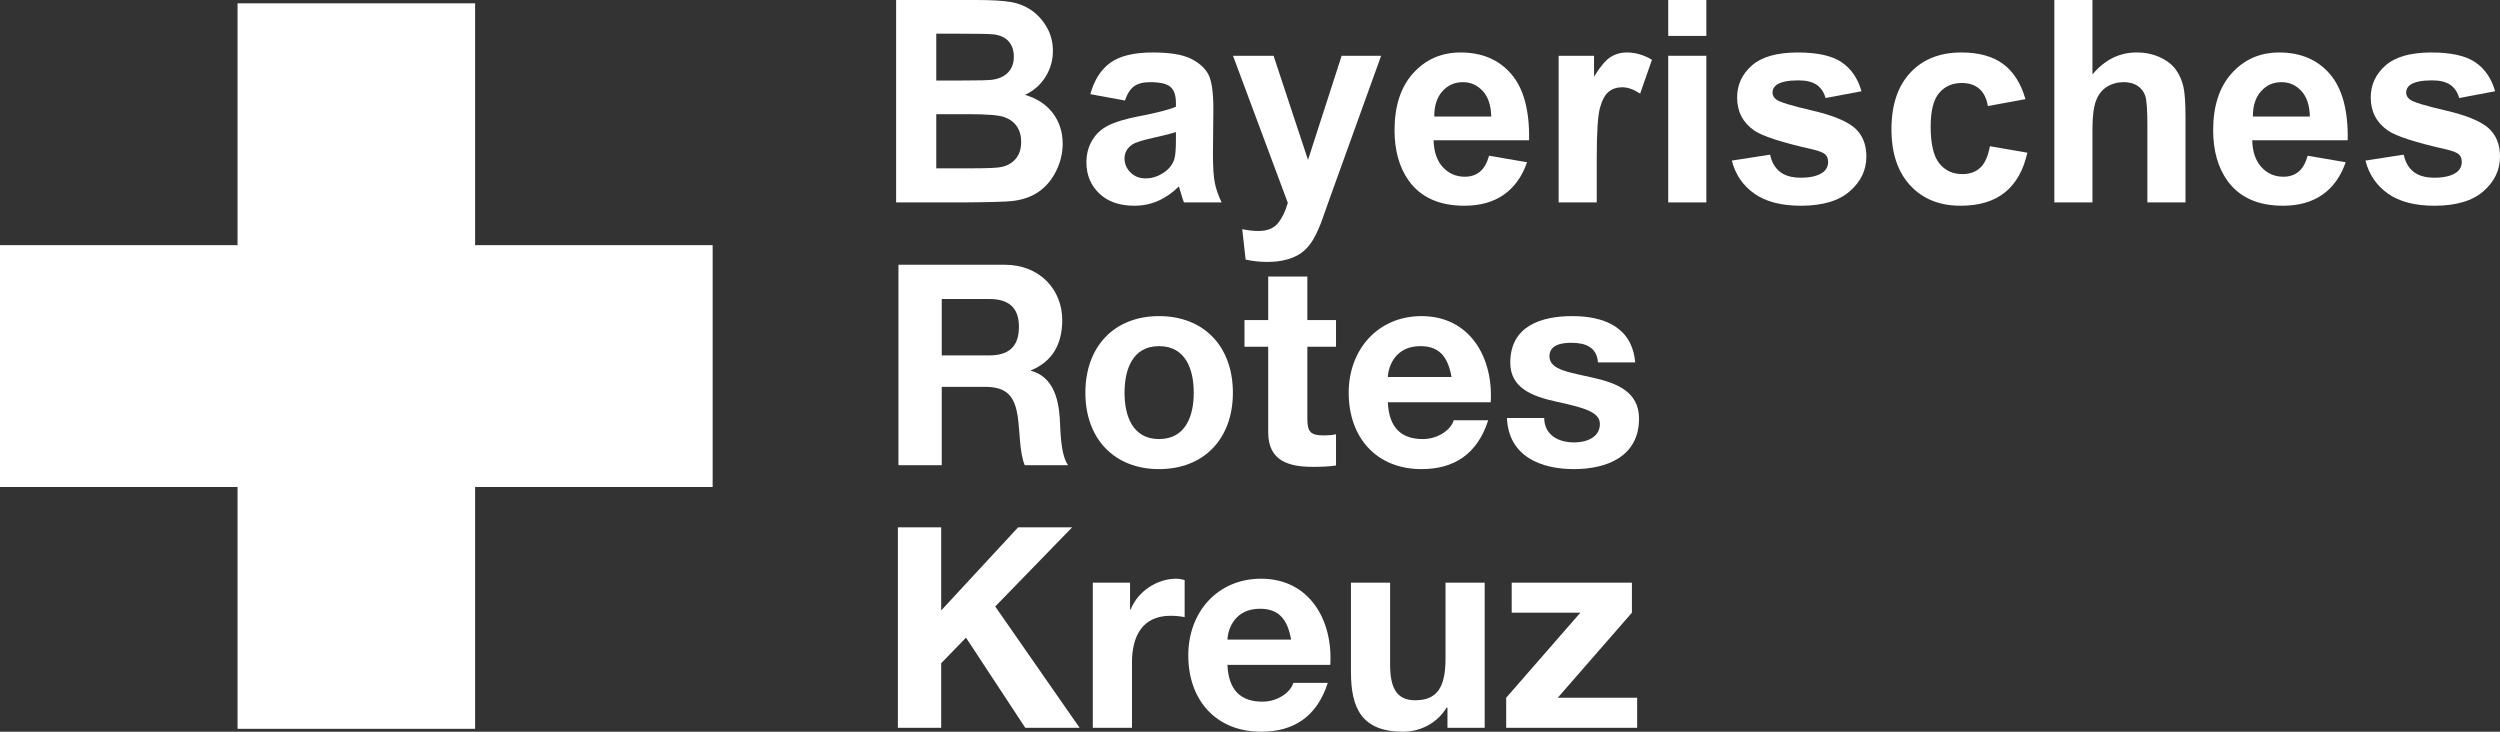 <?xml version="1.0" encoding="UTF-8"?> <svg xmlns="http://www.w3.org/2000/svg" width="205" height="60" viewBox="0 0 205 60" fill="none"><rect x="0" y="0" width="205" height="60" fill="#333333" stroke="none"/><g clip-path="url(#clip0_1563_1631)"><path d="M0 20.103H19.479V0.273H38.959V20.103H58.437V39.933H38.959V59.763H19.479V39.933H0V20.103Z" fill="white"></path><path d="M73.673 21.708H82.377C85.271 21.708 87.103 23.758 87.103 26.243C87.103 28.177 86.334 29.627 84.547 30.364V30.409C86.289 30.87 86.786 32.596 86.899 34.254C86.967 35.289 86.945 37.223 87.578 38.144H84.028C83.598 37.108 83.644 35.519 83.462 34.207C83.214 32.481 82.558 31.721 80.772 31.721H77.223V38.144H73.673L73.673 21.708ZM77.223 29.143H81.111C82.694 29.143 83.553 28.453 83.553 26.795C83.553 25.207 82.694 24.517 81.111 24.517H77.223V29.143Z" fill="white"></path><path d="M95.038 25.921C98.723 25.921 101.097 28.407 101.097 32.206C101.097 35.98 98.723 38.467 95.038 38.467C91.375 38.467 89.001 35.98 89.001 32.206C89.001 28.407 91.375 25.921 95.038 25.921ZM95.038 36.003C97.231 36.003 97.887 34.093 97.887 32.206C97.887 30.295 97.231 28.384 95.038 28.384C92.868 28.384 92.212 30.295 92.212 32.206C92.212 34.093 92.868 36.003 95.038 36.003Z" fill="white"></path><path d="M107.202 26.244H109.553V28.431H107.202V34.323C107.202 35.428 107.474 35.704 108.559 35.704C108.898 35.704 109.215 35.681 109.553 35.612V38.167C109.011 38.259 108.31 38.282 107.677 38.282C105.71 38.282 103.992 37.822 103.992 35.451V28.431H102.047V26.244H103.992V22.676H107.202V26.244H107.202Z" fill="white"></path><path d="M113.803 32.987C113.894 35.06 114.889 36.003 116.675 36.003C117.963 36.003 119.003 35.198 119.207 34.461H122.034C121.129 37.269 119.207 38.467 116.561 38.467C112.876 38.467 110.593 35.888 110.593 32.206C110.593 28.637 113.012 25.921 116.561 25.921C120.541 25.921 122.463 29.328 122.237 32.987L113.803 32.987ZM119.026 30.916C118.732 29.259 118.031 28.384 116.471 28.384C114.436 28.384 113.848 29.996 113.803 30.916H119.026Z" fill="white"></path><path d="M126.623 34.277C126.645 35.704 127.821 36.279 129.087 36.279C130.015 36.279 131.191 35.911 131.191 34.761C131.191 33.77 129.856 33.425 127.55 32.919C125.696 32.505 123.842 31.837 123.842 29.743C123.842 26.704 126.419 25.921 128.928 25.921C131.484 25.921 133.836 26.796 134.084 29.719H131.032C130.942 28.454 129.992 28.108 128.839 28.108C128.115 28.108 127.053 28.246 127.053 29.213C127.053 30.386 128.862 30.548 130.692 30.986C132.57 31.423 134.401 32.114 134.401 34.323C134.401 37.453 131.733 38.467 129.065 38.467C126.352 38.467 123.706 37.431 123.57 34.277L126.623 34.277Z" fill="white"></path><path d="M73.627 43.242H77.177V50.056L83.485 43.242H87.916L81.608 49.733L88.527 59.677H84.072L79.211 52.288L77.177 54.383V59.677H73.627V43.242Z" fill="white"></path><path d="M89.611 47.777H92.664V49.987H92.709C93.297 48.491 94.88 47.454 96.44 47.454C96.666 47.454 96.937 47.501 97.141 47.57V50.608C96.847 50.539 96.372 50.493 95.988 50.493C93.636 50.493 92.822 52.22 92.822 54.314V59.677H89.611V47.777Z" fill="white"></path><path d="M100.649 54.521C100.739 56.593 101.735 57.536 103.521 57.536C104.809 57.536 105.849 56.731 106.053 55.995H108.879C107.974 58.803 106.053 60 103.407 60C99.722 60 97.439 57.422 97.439 53.739C97.439 50.17 99.858 47.454 103.407 47.454C107.386 47.454 109.309 50.861 109.083 54.521H100.649ZM105.872 52.449C105.578 50.792 104.877 49.917 103.317 49.917C101.282 49.917 100.694 51.529 100.649 52.449H105.872Z" fill="white"></path><path d="M121.744 59.678H118.692V58.021H118.624C117.81 59.356 116.408 60 115.051 60C111.637 60 110.778 58.044 110.778 55.097V47.777H113.989V54.498C113.989 56.455 114.554 57.422 116.046 57.422C117.787 57.422 118.533 56.432 118.533 54.016V47.777H121.744V59.678H121.744Z" fill="white"></path><path d="M123.507 57.215L129.589 50.241H123.959V47.777H133.817V50.241L127.735 57.215H134.246V59.678H123.507V57.215Z" fill="white"></path><path d="M73.482 0H79.999C81.289 1.64548e-05 82.251 0.055 82.885 0.164C83.519 0.274 84.086 0.502 84.587 0.849C85.087 1.196 85.504 1.659 85.838 2.236C86.171 2.813 86.338 3.461 86.338 4.178C86.338 4.955 86.133 5.668 85.721 6.318C85.31 6.967 84.752 7.454 84.047 7.778C85.041 8.072 85.805 8.574 86.338 9.284C86.872 9.993 87.139 10.828 87.139 11.786C87.139 12.541 86.967 13.275 86.622 13.988C86.277 14.701 85.806 15.271 85.21 15.698C84.613 16.124 83.877 16.387 83.002 16.485C82.453 16.545 81.13 16.583 79.032 16.598H73.482V0ZM76.774 2.763V6.601H78.932C80.214 6.601 81.011 6.582 81.323 6.544C81.886 6.476 82.329 6.278 82.652 5.95C82.974 5.621 83.135 5.189 83.135 4.653C83.135 4.14 82.996 3.723 82.718 3.402C82.44 3.081 82.027 2.887 81.478 2.819C81.152 2.781 80.214 2.763 78.665 2.763H76.774ZM76.774 9.363V13.801H79.821C81.008 13.801 81.76 13.767 82.079 13.699C82.568 13.609 82.967 13.388 83.275 13.037C83.582 12.686 83.736 12.216 83.736 11.627C83.736 11.129 83.617 10.707 83.38 10.36C83.143 10.012 82.8 9.759 82.351 9.601C81.903 9.442 80.93 9.363 79.432 9.363H76.774Z" fill="white"></path><path d="M92.244 8.243L89.408 7.722C89.727 6.56 90.276 5.699 91.054 5.141C91.833 4.582 92.989 4.303 94.524 4.303C95.918 4.303 96.956 4.471 97.638 4.807C98.32 5.142 98.8 5.569 99.078 6.086C99.356 6.603 99.495 7.552 99.495 8.933L99.462 12.647C99.462 13.704 99.512 14.483 99.612 14.985C99.712 15.487 99.899 16.025 100.174 16.598H97.082C97 16.387 96.9 16.074 96.782 15.659C96.73 15.47 96.693 15.345 96.671 15.285C96.137 15.813 95.566 16.209 94.958 16.474C94.35 16.738 93.701 16.87 93.012 16.87C91.796 16.87 90.838 16.534 90.137 15.862C89.436 15.191 89.086 14.341 89.086 13.315C89.086 12.636 89.245 12.03 89.564 11.498C89.883 10.966 90.33 10.558 90.904 10.275C91.479 9.992 92.307 9.745 93.39 9.533C94.85 9.254 95.862 8.994 96.426 8.752V8.435C96.426 7.824 96.278 7.388 95.981 7.128C95.684 6.867 95.125 6.737 94.302 6.737C93.746 6.737 93.312 6.848 93.001 7.071C92.689 7.294 92.437 7.684 92.244 8.243ZM96.426 10.824C96.025 10.96 95.392 11.122 94.524 11.311C93.657 11.5 93.09 11.685 92.823 11.866C92.415 12.16 92.211 12.534 92.211 12.987C92.211 13.432 92.374 13.817 92.7 14.141C93.026 14.466 93.442 14.628 93.946 14.628C94.509 14.628 95.047 14.44 95.558 14.062C95.936 13.775 96.185 13.424 96.303 13.009C96.385 12.738 96.426 12.22 96.426 11.458V10.824Z" fill="white"></path><path d="M101.107 4.574H104.433L107.257 13.111L110.015 4.574H113.252L109.081 16.145L108.336 18.24C108.062 18.942 107.8 19.477 107.552 19.847C107.304 20.217 107.018 20.517 106.696 20.747C106.373 20.978 105.977 21.157 105.506 21.285C105.035 21.414 104.503 21.478 103.91 21.478C103.309 21.478 102.72 21.414 102.142 21.285L101.864 18.794C102.353 18.893 102.794 18.942 103.187 18.942C103.914 18.942 104.451 18.725 104.8 18.291C105.148 17.857 105.415 17.304 105.6 16.632L101.107 4.574Z" fill="white"></path><path d="M122.104 12.771L125.218 13.304C124.817 14.466 124.185 15.351 123.322 15.959C122.458 16.566 121.377 16.87 120.08 16.87C118.026 16.87 116.506 16.187 115.52 14.821C114.742 13.726 114.353 12.345 114.353 10.677C114.353 8.684 114.864 7.124 115.887 5.995C116.91 4.867 118.204 4.303 119.768 4.303C121.526 4.303 122.912 4.893 123.928 6.075C124.943 7.256 125.429 9.065 125.385 11.503H117.555C117.578 12.447 117.83 13.181 118.312 13.706C118.794 14.23 119.394 14.492 120.113 14.492C120.603 14.492 121.014 14.357 121.348 14.085C121.681 13.813 121.933 13.375 122.104 12.771ZM122.282 9.556C122.26 8.635 122.026 7.935 121.581 7.456C121.136 6.977 120.595 6.737 119.958 6.737C119.275 6.737 118.712 6.99 118.267 7.495C117.822 8.001 117.604 8.688 117.611 9.556H122.282Z" fill="white"></path><path d="M130.934 16.598H127.809V4.574H130.711V6.284C131.208 5.476 131.655 4.944 132.051 4.688C132.448 4.431 132.898 4.303 133.402 4.303C134.114 4.303 134.8 4.503 135.46 4.903L134.492 7.677C133.966 7.329 133.477 7.156 133.024 7.156C132.587 7.156 132.216 7.279 131.912 7.524C131.608 7.769 131.369 8.213 131.195 8.854C131.021 9.496 130.934 10.839 130.934 12.885V16.598Z" fill="white"></path><path d="M136.795 2.944V0H139.92V2.944H136.795ZM136.795 16.598V4.574H139.92V16.598H136.795Z" fill="white"></path><path d="M142.011 13.168L145.147 12.681C145.28 13.3 145.551 13.77 145.959 14.091C146.366 14.411 146.937 14.572 147.671 14.572C148.479 14.572 149.087 14.421 149.495 14.119C149.77 13.907 149.907 13.624 149.907 13.27C149.907 13.028 149.833 12.828 149.684 12.67C149.529 12.519 149.18 12.379 148.639 12.251C146.118 11.685 144.52 11.168 143.846 10.7C142.912 10.05 142.444 9.148 142.444 7.994C142.444 6.952 142.849 6.077 143.657 5.367C144.465 4.657 145.718 4.303 147.416 4.303C149.032 4.303 150.233 4.571 151.019 5.107C151.805 5.643 152.346 6.435 152.642 7.484L149.695 8.039C149.569 7.571 149.33 7.212 148.978 6.963C148.626 6.714 148.124 6.59 147.471 6.59C146.648 6.59 146.059 6.707 145.703 6.941C145.466 7.107 145.347 7.322 145.347 7.586C145.347 7.813 145.451 8.005 145.658 8.163C145.94 8.375 146.913 8.673 148.578 9.058C150.242 9.443 151.404 9.915 152.064 10.473C152.717 11.039 153.043 11.828 153.043 12.839C153.043 13.941 152.591 14.889 151.686 15.681C150.782 16.474 149.443 16.87 147.671 16.87C146.063 16.87 144.789 16.538 143.851 15.874C142.913 15.209 142.3 14.307 142.011 13.168Z" fill="white"></path><path d="M166.087 8.13L163.007 8.696C162.903 8.069 162.667 7.597 162.3 7.28C161.933 6.963 161.457 6.805 160.871 6.805C160.093 6.805 159.472 7.078 159.009 7.626C158.545 8.173 158.314 9.088 158.314 10.371C158.314 11.798 158.549 12.805 159.02 13.394C159.491 13.983 160.123 14.277 160.916 14.277C161.509 14.277 161.995 14.106 162.373 13.762C162.751 13.419 163.018 12.828 163.173 11.99L166.243 12.522C165.924 13.957 165.312 15.04 164.408 15.772C163.503 16.504 162.291 16.87 160.771 16.87C159.044 16.87 157.667 16.315 156.64 15.206C155.613 14.096 155.1 12.56 155.1 10.598C155.1 8.613 155.615 7.067 156.645 5.961C157.676 4.856 159.07 4.303 160.827 4.303C162.265 4.303 163.409 4.618 164.258 5.248C165.107 5.878 165.716 6.839 166.087 8.13Z" fill="white"></path><path d="M171.581 0V6.102C172.589 4.902 173.794 4.302 175.195 4.302C175.915 4.302 176.563 4.438 177.142 4.71C177.72 4.982 178.155 5.329 178.448 5.751C178.741 6.174 178.941 6.642 179.049 7.155C179.156 7.669 179.21 8.465 179.21 9.544V16.598H176.085V10.246C176.085 8.986 176.026 8.186 175.907 7.846C175.788 7.506 175.579 7.237 175.279 7.037C174.979 6.837 174.602 6.737 174.15 6.736C173.631 6.737 173.168 6.865 172.76 7.121C172.352 7.378 172.054 7.765 171.865 8.282C171.676 8.799 171.581 9.563 171.581 10.575V16.598H168.456V0H171.581Z" fill="white"></path><path d="M189.231 12.771L192.345 13.304C191.944 14.466 191.312 15.351 190.449 15.959C189.585 16.566 188.504 16.87 187.207 16.87C185.153 16.87 183.633 16.187 182.647 14.821C181.869 13.726 181.479 12.345 181.479 10.677C181.479 8.684 181.991 7.124 183.014 5.995C184.037 4.867 185.331 4.303 186.895 4.303C188.653 4.303 190.039 4.893 191.055 6.075C192.07 7.256 192.556 9.065 192.512 11.503H184.682C184.705 12.447 184.957 13.181 185.439 13.706C185.92 14.23 186.521 14.492 187.24 14.492C187.73 14.492 188.141 14.357 188.475 14.085C188.808 13.813 189.06 13.375 189.231 12.771ZM189.409 9.556C189.387 8.635 189.153 7.935 188.708 7.456C188.263 6.977 187.722 6.737 187.084 6.737C186.402 6.737 185.839 6.99 185.394 7.495C184.949 8.001 184.731 8.688 184.738 9.556H189.409Z" fill="white"></path><path d="M193.968 13.168L197.104 12.681C197.237 13.3 197.508 13.77 197.916 14.091C198.324 14.411 198.894 14.572 199.628 14.572C200.437 14.572 201.044 14.421 201.452 14.119C201.727 13.907 201.864 13.624 201.864 13.27C201.864 13.028 201.79 12.828 201.641 12.67C201.486 12.519 201.137 12.379 200.596 12.251C198.075 11.685 196.477 11.168 195.803 10.7C194.869 10.05 194.401 9.148 194.401 7.994C194.401 6.952 194.806 6.077 195.614 5.367C196.422 4.657 197.675 4.303 199.373 4.303C200.989 4.303 202.19 4.571 202.976 5.107C203.762 5.643 204.303 6.435 204.599 7.484L201.652 8.039C201.526 7.571 201.287 7.212 200.935 6.963C200.583 6.714 200.081 6.59 199.428 6.59C198.605 6.59 198.016 6.707 197.66 6.941C197.423 7.107 197.304 7.322 197.304 7.586C197.304 7.813 197.408 8.005 197.615 8.163C197.897 8.375 198.87 8.673 200.535 9.058C202.199 9.443 203.361 9.915 204.021 10.473C204.674 11.039 205 11.828 205 12.839C205 13.941 204.548 14.889 203.643 15.681C202.739 16.474 201.4 16.87 199.628 16.87C198.02 16.87 196.746 16.538 195.808 15.874C194.87 15.209 194.257 14.307 193.968 13.168Z" fill="white"></path></g><defs><clipPath id="clip0_1563_1631"><rect width="205" height="60" fill="white"></rect></clipPath></defs></svg> 